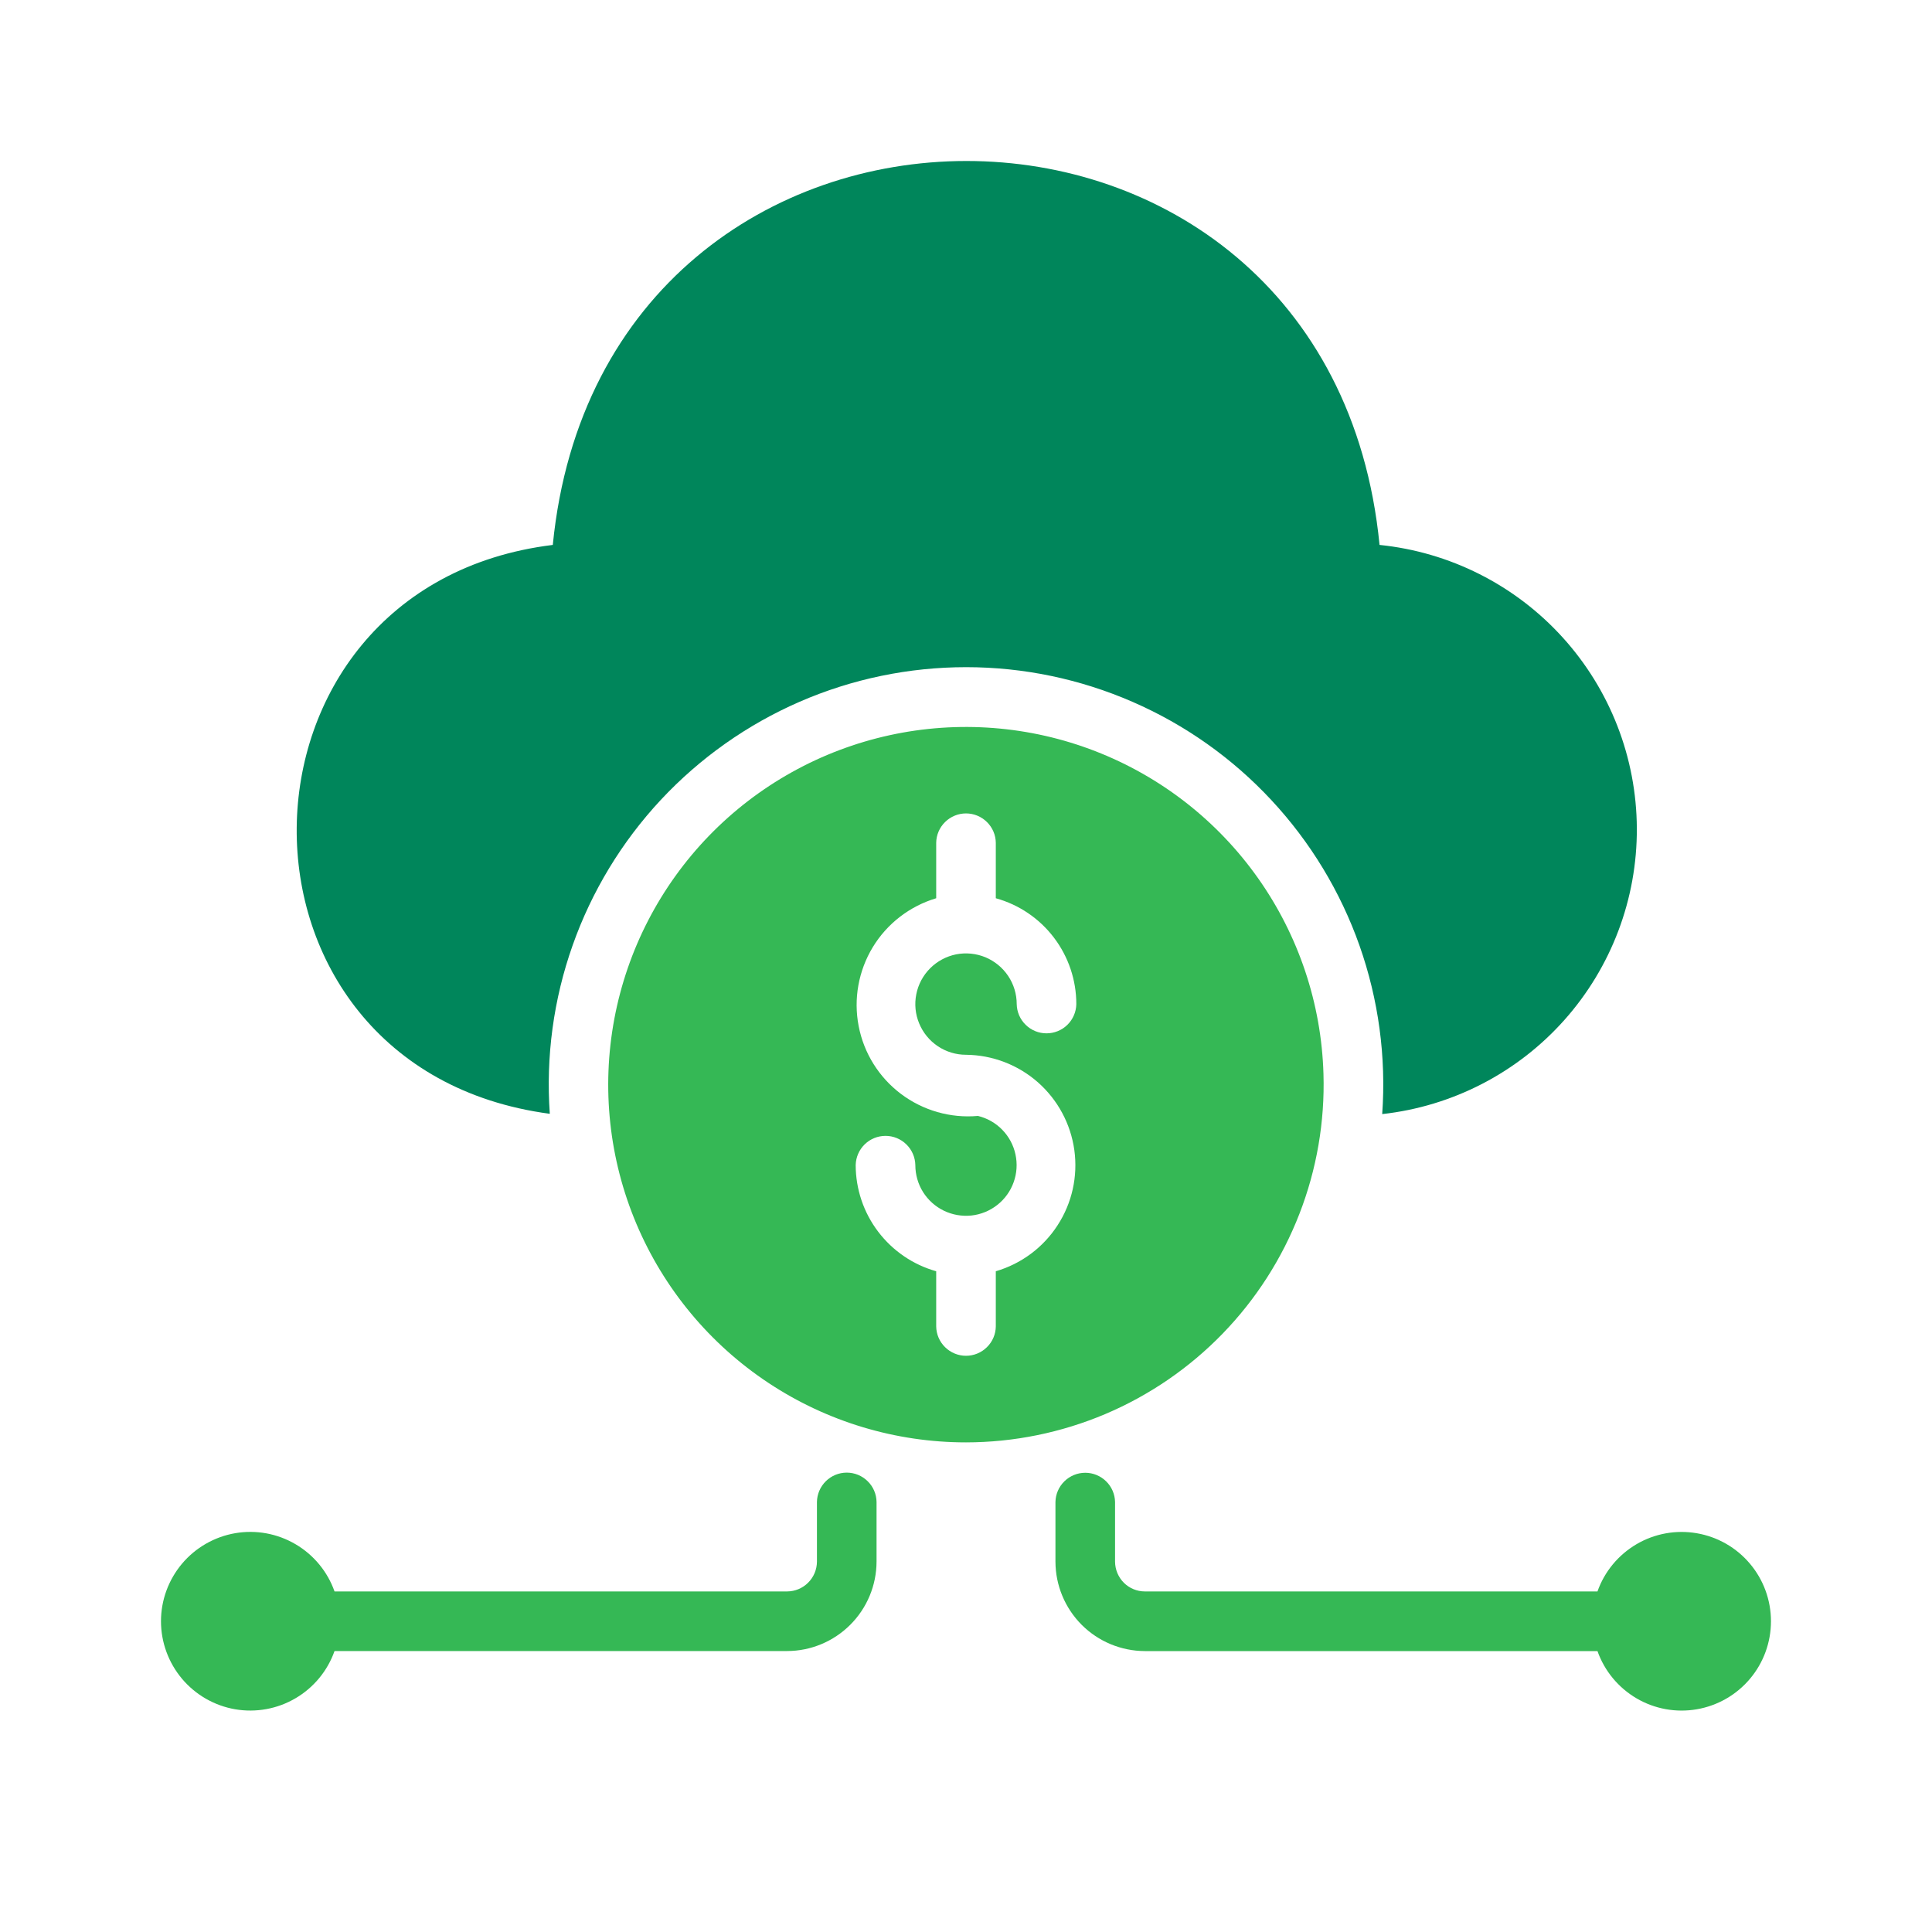 <svg width="40" height="40" viewBox="0 0 40 40" fill="none" xmlns="http://www.w3.org/2000/svg">
<path d="M11.383 23.06C11.299 21.877 11.46 20.689 11.856 19.571C12.251 18.453 12.873 17.428 13.681 16.561C14.49 15.694 15.469 15.002 16.556 14.529C17.644 14.056 18.817 13.813 20.003 13.813C21.189 13.813 22.363 14.058 23.45 14.532C24.537 15.005 25.515 15.697 26.323 16.566C27.131 17.434 27.752 18.459 28.147 19.577C28.541 20.695 28.702 21.883 28.617 23.066C30.072 22.905 31.415 22.211 32.388 21.119C33.361 20.026 33.896 18.612 33.889 17.149C33.882 15.686 33.334 14.277 32.35 13.194C31.367 12.111 30.017 11.43 28.562 11.282C27.525 0.677 12.488 0.69 11.445 11.282C4.45 12.142 4.322 22.12 11.383 23.06Z" fill="#00865B"/>
<path d="M27.401 22.233C27.358 20.779 26.886 19.369 26.046 18.181C25.206 16.993 24.034 16.078 22.677 15.552C21.32 15.026 19.838 14.911 18.417 15.222C16.995 15.533 15.696 16.256 14.683 17.3C13.67 18.345 12.987 19.665 12.719 21.095C12.451 22.526 12.611 24.003 13.178 25.343C13.746 26.684 14.695 27.827 15.909 28.631C17.122 29.435 18.545 29.863 20 29.863C20.991 29.862 21.972 29.662 22.885 29.276C23.797 28.889 24.623 28.323 25.313 27.612C26.003 26.9 26.543 26.058 26.902 25.134C27.261 24.21 27.431 23.224 27.401 22.233ZM20 21.838C20.549 21.843 21.077 22.046 21.489 22.408C21.9 22.771 22.168 23.269 22.243 23.812C22.318 24.356 22.195 24.908 21.896 25.368C21.598 25.829 21.144 26.166 20.617 26.32L20.617 27.462C20.615 27.624 20.549 27.778 20.433 27.892C20.318 28.006 20.162 28.07 20 28.07C19.838 28.07 19.683 28.006 19.567 27.892C19.451 27.778 19.385 27.624 19.383 27.462V26.32C18.904 26.185 18.482 25.897 18.181 25.5C17.88 25.104 17.717 24.62 17.716 24.122C17.72 23.96 17.786 23.807 17.901 23.694C18.017 23.58 18.172 23.517 18.334 23.517C18.495 23.517 18.65 23.58 18.766 23.694C18.881 23.807 18.948 23.961 18.951 24.122C18.951 24.319 19.006 24.512 19.11 24.679C19.215 24.846 19.364 24.98 19.541 25.066C19.718 25.152 19.916 25.186 20.111 25.166C20.307 25.145 20.493 25.069 20.648 24.947C20.802 24.826 20.92 24.663 20.986 24.478C21.053 24.293 21.066 24.092 21.024 23.9C20.983 23.708 20.888 23.531 20.75 23.39C20.613 23.249 20.438 23.15 20.247 23.104C19.678 23.155 19.11 22.992 18.653 22.648C18.197 22.304 17.884 21.803 17.777 21.241C17.669 20.68 17.774 20.099 18.07 19.61C18.367 19.121 18.835 18.761 19.383 18.597L19.383 17.449C19.385 17.287 19.451 17.133 19.567 17.019C19.683 16.905 19.838 16.841 20 16.841C20.162 16.841 20.318 16.905 20.433 17.019C20.549 17.133 20.615 17.287 20.617 17.449V18.597C21.097 18.73 21.519 19.016 21.82 19.412C22.121 19.808 22.284 20.291 22.284 20.789C22.281 20.95 22.215 21.104 22.099 21.218C21.984 21.331 21.828 21.394 21.667 21.394C21.505 21.394 21.35 21.331 21.235 21.217C21.119 21.104 21.053 20.95 21.05 20.789C21.05 20.581 20.988 20.378 20.873 20.206C20.757 20.033 20.593 19.899 20.402 19.819C20.21 19.74 19.999 19.719 19.795 19.759C19.592 19.8 19.405 19.9 19.258 20.047C19.111 20.194 19.011 20.381 18.971 20.584C18.93 20.788 18.951 20.999 19.031 21.19C19.11 21.382 19.245 21.546 19.417 21.661C19.59 21.777 19.793 21.838 20 21.838Z" fill="#35B855"/>
<path d="M33.074 32.949H23.703C23.54 32.949 23.383 32.884 23.267 32.768C23.152 32.652 23.087 32.496 23.086 32.332V31.098C23.083 30.936 23.017 30.782 22.901 30.669C22.786 30.556 22.631 30.492 22.469 30.492C22.307 30.492 22.152 30.556 22.037 30.669C21.921 30.782 21.855 30.936 21.852 31.098V32.332C21.853 32.823 22.049 33.293 22.395 33.64C22.742 33.987 23.213 34.182 23.703 34.184L33.074 34.184C33.219 34.595 33.506 34.941 33.882 35.162C34.258 35.383 34.7 35.463 35.13 35.389C35.56 35.315 35.95 35.092 36.231 34.758C36.512 34.425 36.666 34.003 36.666 33.566C36.666 33.13 36.512 32.708 36.231 32.375C35.95 32.041 35.56 31.818 35.13 31.744C34.7 31.67 34.258 31.75 33.882 31.971C33.506 32.192 33.219 32.538 33.074 32.949Z" fill="#35B855"/>
<path d="M16.914 31.097V32.331C16.913 32.495 16.848 32.652 16.732 32.767C16.617 32.883 16.46 32.948 16.297 32.949L6.926 32.949C6.781 32.538 6.494 32.191 6.118 31.971C5.742 31.75 5.3 31.669 4.87 31.743C4.44 31.817 4.05 32.041 3.769 32.374C3.488 32.708 3.333 33.13 3.333 33.566C3.333 34.002 3.488 34.424 3.769 34.758C4.05 35.091 4.44 35.315 4.87 35.389C5.3 35.462 5.742 35.382 6.118 35.161C6.494 34.941 6.781 34.594 6.926 34.183H16.297C16.787 34.182 17.257 33.986 17.604 33.639C17.951 33.292 18.147 32.822 18.148 32.331V31.097C18.146 30.935 18.08 30.78 17.964 30.667C17.849 30.553 17.693 30.489 17.531 30.489C17.369 30.489 17.213 30.553 17.098 30.667C16.983 30.78 16.916 30.935 16.914 31.097Z" fill="#35B855"/>
</svg>
